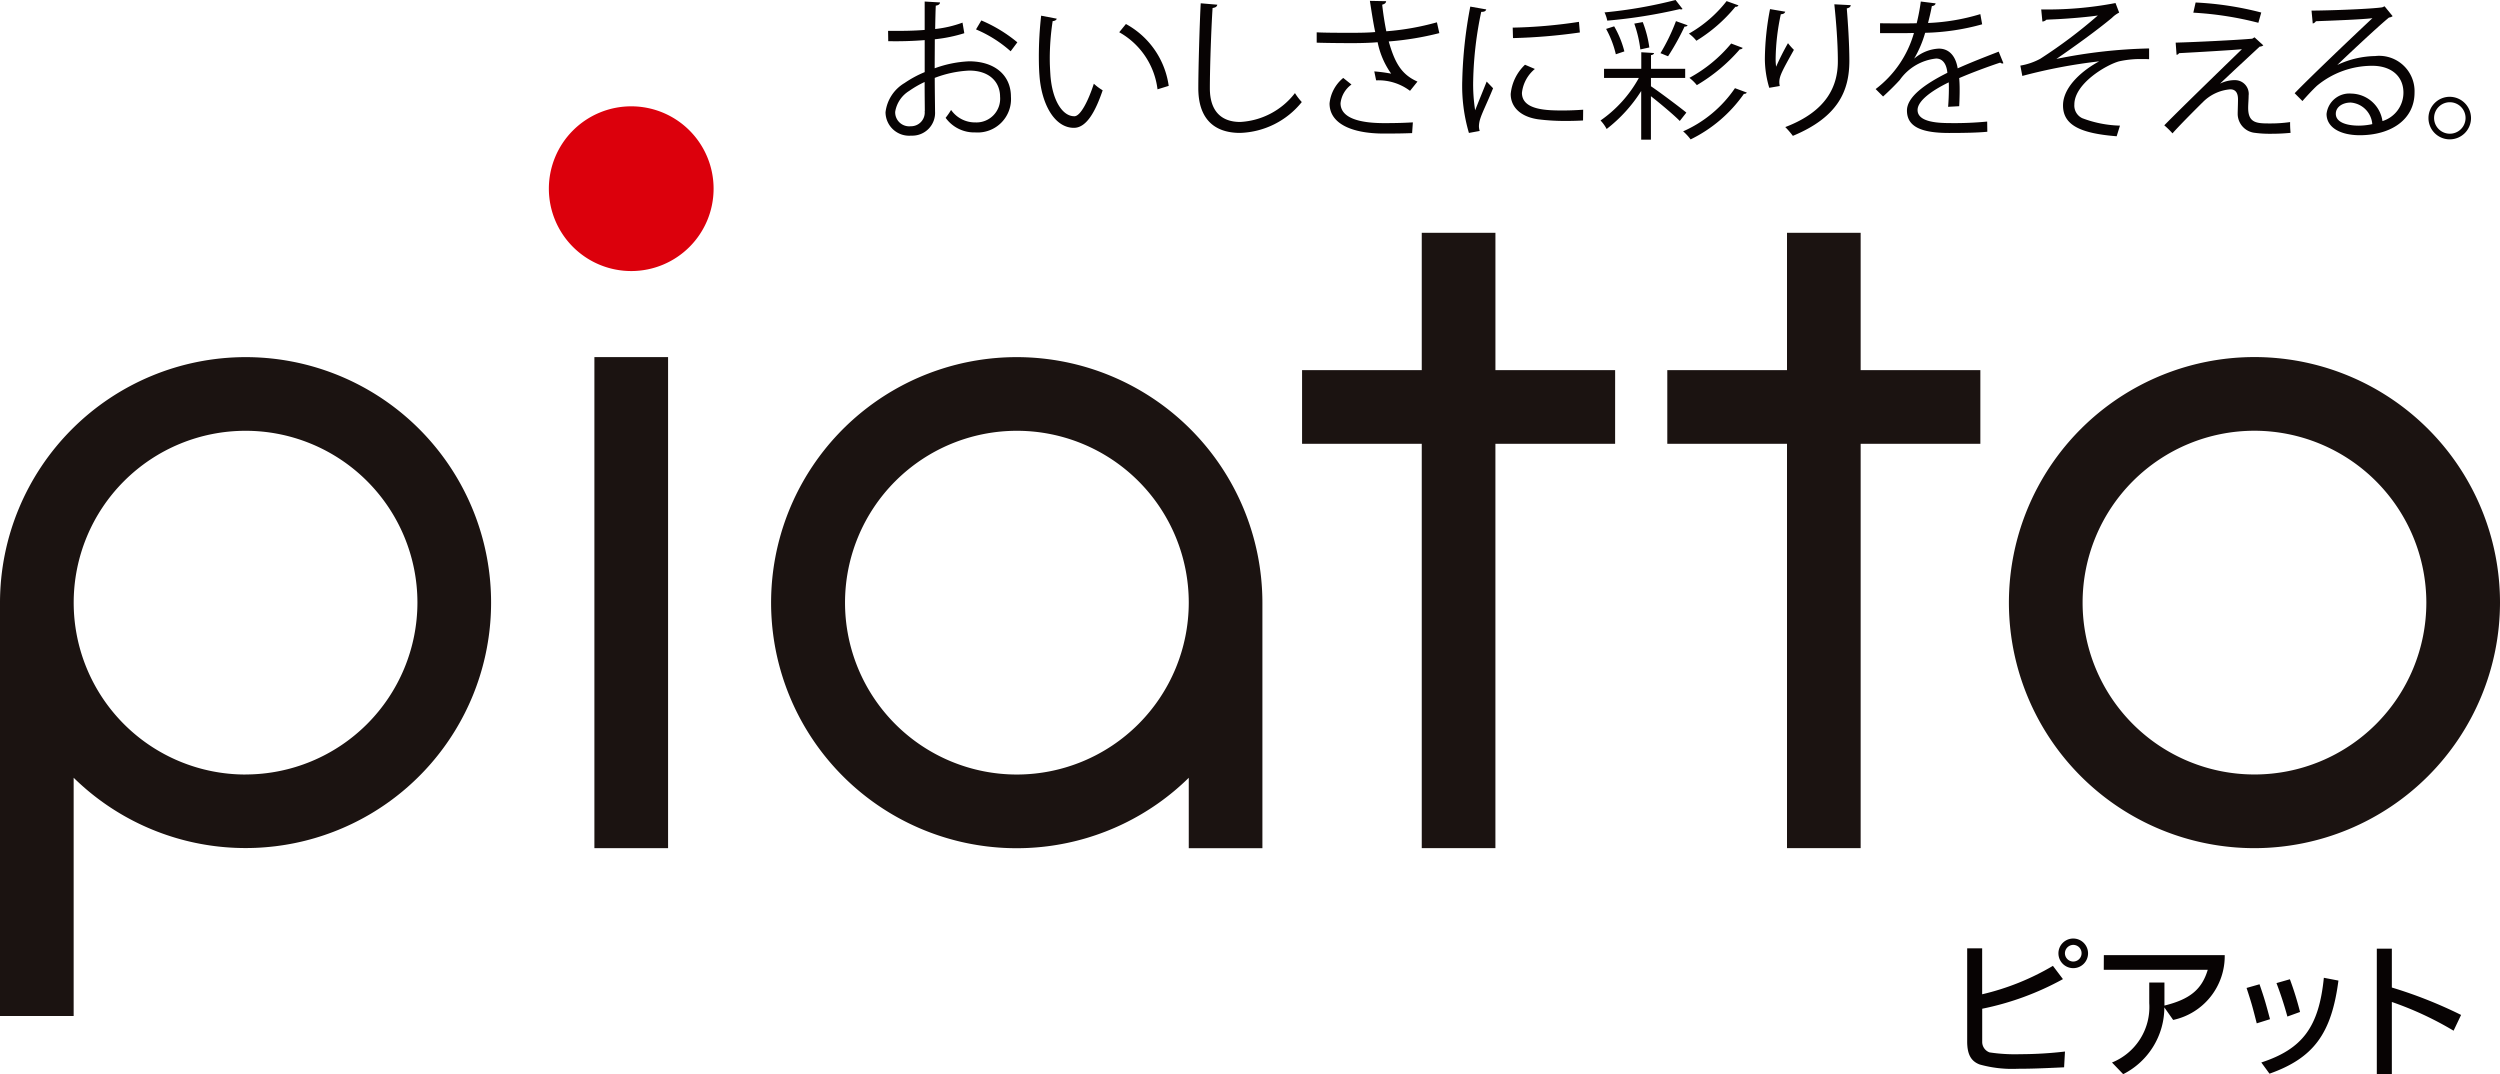 <svg xmlns="http://www.w3.org/2000/svg" width="151.918" height="65.273" viewBox="0 0 151.918 65.273"><path d="M14.92,40.9A14.938,14.938,0,0,0,0,55.817v25.12H4.476V66.459A14.916,14.916,0,1,0,14.92,40.9m0,25.364A10.444,10.444,0,1,1,25.366,55.817,10.456,10.456,0,0,1,14.92,66.261" transform="translate(0 -19.198)" fill="#1b1311"/><path d="M245.006,70.738a14.921,14.921,0,1,1,14.92-14.92,14.938,14.938,0,0,1-14.92,14.92m0-25.365A10.444,10.444,0,1,0,255.45,55.818a10.457,10.457,0,0,0-10.444-10.445" transform="translate(-108.008 -19.198)" fill="#1b1311"/><path d="M103.265,40.9a14.921,14.921,0,1,0,10.444,25.562v4.279h4.475V55.817A14.937,14.937,0,0,0,103.265,40.9m0,25.364a10.444,10.444,0,1,1,10.444-10.444,10.456,10.456,0,0,1-10.444,10.444" transform="translate(-41.471 -19.198)" fill="#1b1311"/><rect width="4.477" height="29.84" transform="translate(36.12 21.7)" fill="#1b1311"/><path d="M168.151,35.008h-7.274V26.662H156.4v8.345h-7.273v4.477H156.4v24.57h4.476V39.485h7.274Z" transform="translate(-70.004 -12.516)" fill="#1b1311"/><path d="M209.98,35.008h-7.274V26.662H198.23v8.345h-7.274v4.477h7.274v24.57h4.476V39.485h7.274Z" transform="translate(-89.639 -12.516)" fill="#1b1311"/><path d="M72.871,17.184a5.005,5.005,0,1,1-5.005-5.006,5.005,5.005,0,0,1,5.005,5.006" transform="translate(-29.508 -5.717)" fill="#dc000c"/><path d="M106.2,2.1a9.174,9.174,0,0,1-1.792.369c0,.583-.008,1.228-.008,1.763a6.941,6.941,0,0,1,2.086-.424c1.57,0,2.548.849,2.548,2.153a2.029,2.029,0,0,1-2.169,2.168,2.145,2.145,0,0,1-1.8-.887,4.615,4.615,0,0,0,.332-.479,1.77,1.77,0,0,0,1.477.758,1.441,1.441,0,0,0,1.5-1.56c0-.9-.656-1.6-1.892-1.589a6.663,6.663,0,0,0-2.078.443c0,.684.018,1.782.018,2.041a1.385,1.385,0,0,1-1.449,1.468,1.434,1.434,0,0,1-1.56-1.421,2.384,2.384,0,0,1,1.153-1.774,6.6,6.6,0,0,1,1.227-.664V2.519a22.043,22.043,0,0,1-2.215.065l-.01-.628c.812.01,1.551,0,2.224-.055V.175l.933.055c-.008.11-.1.175-.258.194-.018.36-.028.905-.038,1.421a6.88,6.88,0,0,0,1.662-.388Zm-2.4,4.718c0-.24-.011-1-.011-1.754a6.22,6.22,0,0,0-.941.544A1.831,1.831,0,0,0,102,6.877a.852.852,0,0,0,.942.877.836.836,0,0,0,.85-.923Zm5.216-3.62a7.623,7.623,0,0,0-2.105-1.329l.324-.545a8.749,8.749,0,0,1,2.188,1.33Z" transform="translate(-47.602 -0.082)" fill="#070303"/><path d="M120.066,1.976c-.018.083-.12.138-.249.148a15.174,15.174,0,0,0-.175,2.3c0,.341.019.674.038.97.111,1.569.748,2.52,1.459,2.511.369,0,.848-.942,1.181-1.977a3.18,3.18,0,0,0,.536.4c-.425,1.247-.961,2.262-1.726,2.281-1.173.019-1.985-1.4-2.114-3.176-.028-.351-.038-.739-.038-1.155a21.917,21.917,0,0,1,.14-2.484Zm6.123,4.293A4.611,4.611,0,0,0,123.862,2.8l.407-.5a5.075,5.075,0,0,1,2.6,3.759Z" transform="translate(-55.85 -0.841)" fill="#070303"/><path d="M138.4.464c-.019.111-.1.176-.286.2-.074,1.072-.166,3.52-.166,4.886s.682,2.04,1.846,2.04a4.5,4.5,0,0,0,3.325-1.754,3.584,3.584,0,0,0,.415.544,5.008,5.008,0,0,1-3.749,1.875c-1.681,0-2.539-.969-2.539-2.714,0-1.163.082-4.026.147-5.162Z" transform="translate(-64.428 -0.179)" fill="#070303"/><path d="M158.254,2.06a17.9,17.9,0,0,1-3.075.507c.36,1.256.747,2,1.746,2.439l-.452.562a3.186,3.186,0,0,0-2.06-.637l-.111-.544a9.207,9.207,0,0,1,1.025.137,4.981,4.981,0,0,1-.822-1.91c-.416.037-.979.055-1.533.055-.6,0-1.579-.008-2.17-.028V2.013c.553.028,1.339.028,2.179.028.472,0,1.007-.009,1.377-.046-.11-.5-.213-1.182-.324-1.894l.988.019c-.008.111-.092.175-.24.212.056.527.148,1.108.25,1.617a15.82,15.82,0,0,0,3.075-.545ZM156.6,8.136c-.444.018-.914.028-1.717.028-1.931,0-3.3-.591-3.3-1.829a2.293,2.293,0,0,1,.832-1.551l.5.4a1.62,1.62,0,0,0-.664,1.136c0,.915,1.182,1.21,2.65,1.21.8,0,1.274-.019,1.745-.046Z" transform="translate(-70.79 -0.048)" fill="#070303"/><path d="M168.932.931c-.029.1-.12.156-.306.147a22.194,22.194,0,0,0-.488,4.155,10.109,10.109,0,0,0,.119,1.829c.176-.453.573-1.423.7-1.746l.389.406c-.379.933-.656,1.457-.786,1.875a1.573,1.573,0,0,0-.073.433,1,1,0,0,0,.046.287l-.655.12a10.109,10.109,0,0,1-.405-3.177,26.9,26.9,0,0,1,.488-4.5Zm5.881,6.749c-.332.019-.674.028-1.015.028a12.887,12.887,0,0,1-1.718-.1c-1.136-.167-1.663-.8-1.663-1.534a2.818,2.818,0,0,1,.869-1.781l.6.257A2.188,2.188,0,0,0,171.1,6c0,1.072,1.569,1.072,2.53,1.072.387,0,.8-.019,1.191-.046Zm-4.274-5.642a30.081,30.081,0,0,0,4.025-.351l.056.645a34.419,34.419,0,0,1-4.063.342Z" transform="translate(-78.616 -0.359)" fill="#070303"/><path d="M186.371,4.736v.507c.48.315,1.828,1.33,2.151,1.6l-.4.508c-.312-.323-1.163-1.043-1.753-1.505V8.486h-.591V5.53a8.979,8.979,0,0,1-2.1,2.309,2.285,2.285,0,0,0-.371-.518,7.6,7.6,0,0,0,2.328-2.584h-2.115V4.182h2.263V3.175l.775.047c-.009.064-.064.11-.184.128v.831h2.077v.554ZM188.29.544a.133.133,0,0,1-.091.029.358.358,0,0,1-.083-.019,31.162,31.162,0,0,1-4.4.7,2.1,2.1,0,0,0-.166-.5A27.958,27.958,0,0,0,187.867,0ZM184.135,1.6a5.944,5.944,0,0,1,.62,1.523l-.518.175a6.072,6.072,0,0,0-.591-1.541Zm1.737-.258a6.672,6.672,0,0,1,.4,1.542l-.546.12a7.338,7.338,0,0,0-.368-1.569Zm2.724.194c-.018.056-.093.082-.185.082a14.889,14.889,0,0,1-1,1.8c-.111-.037-.351-.148-.462-.185a11.8,11.8,0,0,0,.942-1.948Zm3.6,4.09a.168.168,0,0,1-.174.074,8.5,8.5,0,0,1-3.241,2.771,3.119,3.119,0,0,0-.454-.49,7.421,7.421,0,0,0,3.149-2.623Zm-.507-5.3a.173.173,0,0,1-.185.083,9.393,9.393,0,0,1-2.373,2.068,2.238,2.238,0,0,0-.453-.434,7.733,7.733,0,0,0,2.29-1.975Zm.259,2.585a.182.182,0,0,1-.176.084,10.493,10.493,0,0,1-2.613,2.179,2.6,2.6,0,0,0-.452-.443,8.614,8.614,0,0,0,2.539-2.087Z" transform="translate(-86.047 0)" fill="#070303"/><path d="M202.4,5.573a6.173,6.173,0,0,1-.267-1.737A16.537,16.537,0,0,1,202.447.79l.924.157c-.037.12-.148.148-.269.157a13.528,13.528,0,0,0-.314,2.687,3.646,3.646,0,0,0,.028.5,15.857,15.857,0,0,1,.722-1.431,3.851,3.851,0,0,0,.359.406c-.683,1.228-.886,1.579-.886,1.966a1.077,1.077,0,0,0,.028.231ZM207.351.55c-.01.111-.084.158-.24.2.065.8.157,2.141.157,3.2-.008,1.783-.655,3.389-3.434,4.543a5.005,5.005,0,0,0-.461-.534c2.52-.961,3.195-2.485,3.195-4,0-1.134-.11-2.474-.214-3.461Z" transform="translate(-94.887 -0.237)" fill="#070303"/><path d="M222.582,3.921a.122.122,0,0,1-.054.019.237.237,0,0,1-.139-.056c-.7.231-1.727.61-2.493.942q.028.319.028.721c0,.3-.009.628-.028.987l-.674.037c.029-.332.047-.757.047-1.116,0-.14,0-.269-.009-.371-1.043.508-1.893,1.126-1.893,1.681,0,.535.637.794,1.912.794a20.727,20.727,0,0,0,2.317-.092l.009.619c-.545.055-1.376.074-2.326.074-1.773,0-2.558-.425-2.558-1.366,0-.813,1.071-1.6,2.456-2.29-.055-.582-.315-.867-.683-.867a3.1,3.1,0,0,0-2.207,1.3c-.259.287-.619.647-1.016,1.007l-.453-.452a6.489,6.489,0,0,0,2.328-3.408l-.518.01h-1.542v-.6c.564.009,1.22.009,1.6.009l.627-.009a12.254,12.254,0,0,0,.25-1.321l.9.111c-.017.092-.092.149-.23.167-.064.37-.149.693-.231,1.026A12.64,12.64,0,0,0,221.18.938l.111.619a13.918,13.918,0,0,1-3.464.516,6.744,6.744,0,0,1-.664,1.561h.009a2.458,2.458,0,0,1,1.486-.6c.628,0,1.025.453,1.146,1.2.775-.351,1.753-.729,2.492-1.016Z" transform="translate(-100.841 -0.08)" fill="#070303"/><path d="M232.656.736a21.926,21.926,0,0,0,4.515-.388l.222.581a1.628,1.628,0,0,0-.435.315c-.931.775-2.279,1.744-3.378,2.5a31.248,31.248,0,0,1,5.632-.637v.655c-.129-.01-.277-.01-.415-.01a6.009,6.009,0,0,0-1.412.139c-.794.221-2.715,1.357-2.715,2.623a.848.848,0,0,0,.48.831,6.9,6.9,0,0,0,2.291.452l-.2.646c-2.234-.175-3.26-.692-3.26-1.874s1.293-2.2,2.2-2.678a32.125,32.125,0,0,0-4.673.887l-.12-.628a3.9,3.9,0,0,0,1.21-.415,29.981,29.981,0,0,0,3.5-2.632c-.572.092-1.727.185-2.253.213-.267.019-.637.028-.878.046a.363.363,0,0,1-.239.11Z" transform="translate(-108.617 -0.163)" fill="#070303"/><path d="M251.277,5.208A1.993,1.993,0,0,1,252.19,5a.835.835,0,0,1,.813.941c0,.24-.028.526-.028.748,0,.942.554.942,1.348.942a8.087,8.087,0,0,0,1.2-.083,6.374,6.374,0,0,0,.028.655,11.944,11.944,0,0,1-1.2.056,6.612,6.612,0,0,1-.96-.056,1.166,1.166,0,0,1-1.053-1.136c0-.211.019-.627.019-.9,0-.388-.147-.609-.471-.609a2.645,2.645,0,0,0-1.653.766c-.536.527-1.542,1.542-1.856,1.911a5.074,5.074,0,0,0-.5-.489c.876-.9,3.776-3.712,4.718-4.626-.674.064-2.77.184-3.823.24a.179.179,0,0,1-.148.1l-.055-.739c1.294-.037,3.721-.157,4.654-.24l.138-.083.535.489a.366.366,0,0,1-.221.074c-.583.545-1.717,1.588-2.4,2.243Zm2.317-3.693A20.124,20.124,0,0,0,249.642.9l.139-.618a19.365,19.365,0,0,1,3.989.609Z" transform="translate(-116.36 -0.13)" fill="#070303"/><path d="M265.412,4.277a5.6,5.6,0,0,1,2.289-.536,2.15,2.15,0,0,1,2.392,2.216c0,1.671-1.47,2.595-3.325,2.595-1.2,0-2.022-.48-2.022-1.293a1.394,1.394,0,0,1,1.515-1.236,1.948,1.948,0,0,1,1.883,1.67,1.808,1.808,0,0,0,1.274-1.726c0-1-.738-1.634-1.9-1.634a5.263,5.263,0,0,0-3.351,1.209c-.277.258-.637.647-.886.933L262.808,6c.83-.868,3.472-3.388,4.727-4.561-.535.074-2.383.148-3.435.185a.306.306,0,0,1-.193.139L263.833.98c1.246-.008,3.628-.1,4.3-.2l.139-.063.489.6a.436.436,0,0,1-.221.083c-.655.536-2.41,2.18-3.13,2.871Zm1.274,3.693a3.972,3.972,0,0,0,.839-.092,1.422,1.422,0,0,0-1.311-1.311c-.48,0-.905.258-.905.683,0,.563.767.719,1.377.719" transform="translate(-123.368 -0.335)" fill="#070303"/><path d="M280.721,12.378a1.293,1.293,0,1,1-1.292-1.292,1.3,1.3,0,0,1,1.292,1.292m-.332,0a.956.956,0,1,0-.961.951.955.955,0,0,0,.961-.951" transform="translate(-130.564 -5.204)" fill="#070303"/><path d="M226.209,108.082v2.793a15.211,15.211,0,0,0,4.3-1.728l.609.806a17.216,17.216,0,0,1-4.906,1.8v2a.676.676,0,0,0,.447.653,10.313,10.313,0,0,0,1.871.109,23.63,23.63,0,0,0,2.712-.161l-.054.958c-1.441.069-2.086.089-2.81.089a7.325,7.325,0,0,1-2.319-.26c-.528-.2-.76-.617-.76-1.4v-5.659Zm6.435.3a.9.9,0,1,1-.886-.895.9.9,0,0,1,.886.895m-1.405,0a.506.506,0,1,0,.5-.509.515.515,0,0,0-.5.509" transform="translate(-105.759 -50.455)" fill="#070303"/><path d="M240.955,109.39H248.3a3.966,3.966,0,0,1-3.133,3.939l-.536-.761a4.554,4.554,0,0,1-2.5,4.056l-.681-.708a3.633,3.633,0,0,0,2.264-3.609v-1.251h.923v1.4c1.557-.384,2.274-.984,2.632-2.175h-6.319Z" transform="translate(-113.11 -51.35)" fill="#070303"/><path d="M258.089,112.381c.3.878.351,1.049.637,2.122l-.806.253c-.269-1.058-.314-1.219-.618-2.151Zm.109,4.753c2.514-.823,3.5-2.166,3.8-5.147l.886.17c-.42,3.232-1.512,4.708-4.189,5.658Zm1.736-5.057a18.924,18.924,0,0,1,.617,1.987l-.769.279a21.347,21.347,0,0,0-.663-2.033Z" transform="translate(-120.784 -52.57)" fill="#070303"/><path d="M273.131,108.648v2.363a27.1,27.1,0,0,1,4.207,1.666l-.456.958a20.051,20.051,0,0,0-3.751-1.746v4.386h-.914v-7.626Z" transform="translate(-127.785 -51.002)" fill="#070303"/></svg>